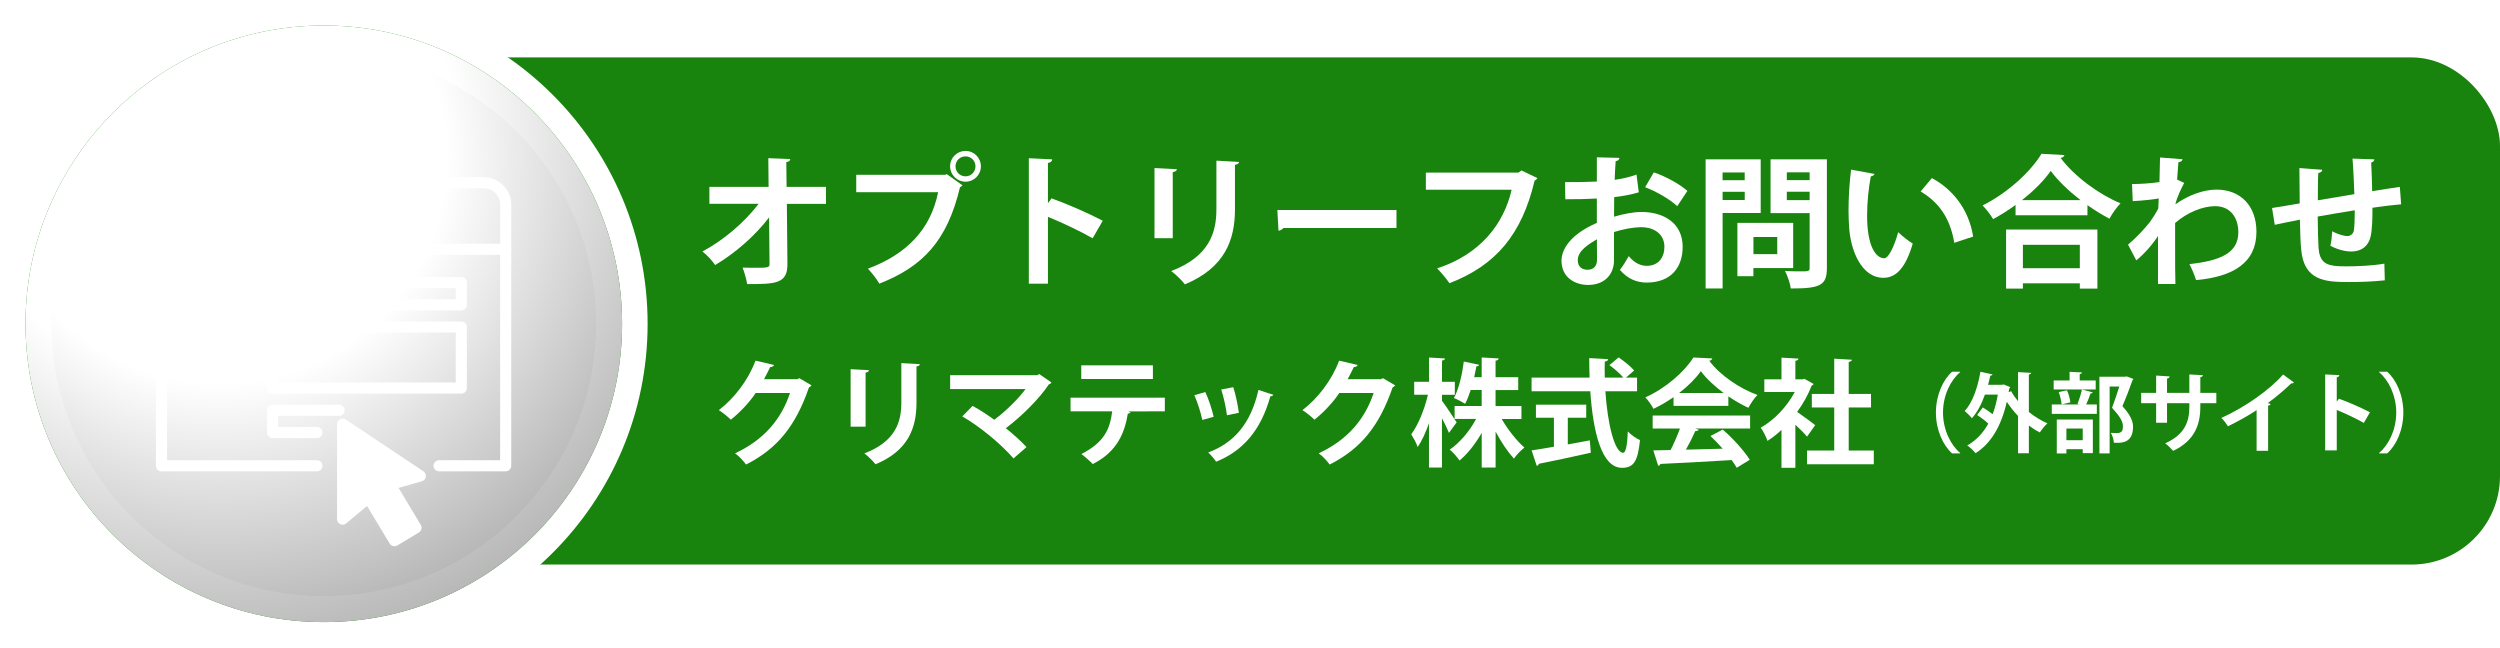 <?xml version="1.0" encoding="UTF-8"?><svg xmlns="http://www.w3.org/2000/svg" xmlns:xlink="http://www.w3.org/1999/xlink" viewBox="0 0 578.28 149.8"><defs><style>.cls-1{filter:url(#drop-shadow-1);}.cls-2{fill:#18840d;}.cls-3{fill:url(#_名称未設定グラデーション_4);}.cls-3,.cls-4{mix-blend-mode:multiply;}.cls-5{isolation:isolate;}.cls-6{stroke-miterlimit:10;stroke-width:.16px;}.cls-6,.cls-7{fill:#fff;}.cls-6,.cls-8{stroke:#fff;}.cls-8{fill:none;stroke-linecap:round;stroke-linejoin:round;stroke-width:2.57px;}.cls-4{fill:url(#_名称未設定グラデーション_4-2);}</style><radialGradient id="_名称未設定グラデーション_4" cx="48.63" cy="32.69" fx="48.63" fy="32.69" r="119.45" gradientUnits="userSpaceOnUse"><stop offset=".48" stop-color="#fff"/><stop offset="1" stop-color="#b7b7b7"/></radialGradient><radialGradient id="_名称未設定グラデーション_4-2" cx="50.91" cy="36.36" fx="50.91" fy="36.36" r="109.07" xlink:href="#_名称未設定グラデーション_4"/><filter id="drop-shadow-1" x="29.66" y="34.82" width="95" height="98" filterUnits="userSpaceOnUse"><feOffset dx="2" dy="2"/><feGaussianBlur result="blur" stdDeviation="2"/><feFlood flood-color="#000" flood-opacity=".3"/><feComposite in2="blur" operator="in"/><feComposite in="SourceGraphic"/></filter></defs><g class="cls-5"><g id="_レイヤー_2"><g id="_レイヤー_1-2"><rect class="cls-2" x="89.18" y="13.28" width="489.1" height="117.31" rx="20.46" ry="20.46"/><circle class="cls-7" cx="74.9" cy="74.9" r="74.9"/><circle class="cls-2" cx="74.9" cy="74.9" r="69"/><circle class="cls-3" cx="74.9" cy="74.9" r="69"/><path class="cls-4" d="M74.9,137.9c-34.74,0-63-28.26-63-63S40.16,11.9,74.9,11.9s63,28.26,63,63-28.26,63-63,63Z"/><g class="cls-1"><polygon class="cls-6" points="95.22 108.09 88.23 110.08 94.23 120.07 89.24 123.07 83.23 113.09 77.25 118.08 77.25 96.1 95.22 108.09"/><polyline class="cls-8" points="71.31 105.74 35.36 105.74 35.36 55.67 114.97 55.67 114.97 105.74 99.56 105.74"/><circle class="cls-8" cx="45.63" cy="47.96" r="2.57"/><circle class="cls-8" cx="55.9" cy="47.96" r="2.57"/><circle class="cls-8" cx="66.18" cy="47.96" r="2.57"/><path class="cls-8" d="M35.36,55.67v-10.27c0-2.84,2.3-5.14,5.14-5.14h69.34c2.84,0,5.14,2.3,5.14,5.14v10.27"/><rect class="cls-8" x="61.04" y="63.37" width="43.66" height="5.14"/><rect class="cls-8" x="61.04" y="73.64" width="43.66" height="14.12"/><polyline class="cls-8" points="71.31 98.04 61.04 98.04 61.04 92.9 76.45 92.9"/><line class="cls-8" x1="53.33" y1="63.37" x2="45.63" y2="63.37"/><line class="cls-8" x1="53.33" y1="73.64" x2="45.63" y2="73.64"/><polygon class="cls-8" points="77.25 96.1 77.25 118.08 83.23 113.09 89.24 123.07 94.23 120.07 88.23 110.08 95.22 108.09 77.25 96.1"/></g><path class="cls-7" d="M191.09,47.16h-9.08l.13,13.86c.07,4.69-2.87,4.69-9.31,4.69-.17-1.06-.63-2.74-1.06-3.8.86.03,1.82.03,2.67.03,3.14,0,3.63,0,3.56-.99l-.1-10.66c-3.27,4.29-7.86,8.28-12.48,11.02-.69-1.02-1.85-2.31-2.94-3.14,4.85-2.57,9.7-6.7,13-11.02h-11.39v-3.93h13.7l-.07-6.63,5.08.2c-.03.36-.26.63-.92.69l.07,5.74h9.11v3.93Z"/><path class="cls-7" d="M198.05,40.43h20.63l.3-.17,3.66,2.61c-.17.17-.33.33-.59.46-2.94,12.34-8.55,18.32-18.65,22.28-.59-1.06-1.82-2.61-2.64-3.46,8.94-3.33,14.52-9.08,16.24-17.69h-18.94v-4.03ZM223.33,34.91c1.98,0,3.56,1.58,3.56,3.56s-1.58,3.56-3.56,3.56-3.56-1.62-3.56-3.56c0-2.05,1.68-3.56,3.56-3.56ZM225.64,38.48c0-1.29-1.02-2.31-2.31-2.31s-2.31,1.02-2.31,2.31,1.06,2.31,2.31,2.31c1.35,0,2.31-1.09,2.31-2.31Z"/><path class="cls-7" d="M252.73,55.11c-2.74-1.58-7.06-3.63-10.33-4.95v15.45h-4.42v-29.01l5.41.26c-.03.4-.3.73-.99.83v9.31l.83-1.12c3.63,1.29,8.58,3.46,11.85,5.18l-2.34,4.06Z"/><path class="cls-7" d="M267.05,55.11v-16.24l5.18.26c-.03.36-.33.59-.96.69v15.28h-4.22ZM286.62,37.45c-.03.33-.3.56-.96.66v10.33c0,7-2.31,13.5-11.58,17.33-.63-.83-2.18-2.38-3.17-3.07,8.75-3.33,10.46-8.81,10.46-14.29v-11.25l5.25.3Z"/><path class="cls-7" d="M295.46,48.58h27.56v4.16h-26.17c-.2.33-.66.56-1.12.63l-.26-4.79Z"/><path class="cls-7" d="M355.63,41.22c-.17.23-.4.46-.66.56-2.94,12.38-8.88,19.57-19.7,23.73-.66-1.02-2.01-2.57-2.84-3.43,9.93-3.23,15.41-10.23,17.23-18.19h-19.84v-3.96h21.39l.73-.5,3.7,1.78Z"/><path class="cls-7" d="M379.09,44.48c-1.65.5-3.53.86-5.71,1.12,0,1.55-.03,3.14-.03,4.52,2.25-.66,4.59-1.09,6.3-1.09,5.41,0,9.57,2.74,9.57,8.05,0,4.79-2.71,8.28-8.35,8.28-2.28,0-4.39-.86-6.17-2.94.69-.86,1.49-2.15,2.05-3.17,1.22,1.49,2.64,2.24,4.16,2.24,2.67,0,4.09-1.88,4.09-4.42s-1.91-4.52-5.45-4.52c-1.78.03-4.06.43-6.21,1.12v6.53c0,3.04-1.95,5.71-6.01,5.71-2.87,0-6.14-1.62-6.14-5.64,0-2.24,1.52-4.55,3.99-6.37,1.19-.86,2.64-1.68,4.19-2.34v-5.64c-2.18.13-4.62.17-7.29.17l-.07-3.96c2.74,0,5.18-.03,7.36-.13v-5.61l5.21.13c0,.4-.33.69-.86.76-.1,1.29-.17,2.8-.23,4.32,1.85-.26,3.56-.66,5.05-1.22l.53,4.09ZM369.38,55.34c-1.91,1.16-4.42,2.64-4.42,4.85,0,1.35.79,2.21,2.24,2.21,1.35,0,2.21-.76,2.21-2.34,0-.83,0-2.77-.03-4.72ZM387.97,47.69c-1.78-1.65-4.79-3.37-7.43-4.39l2.01-3.43c2.87.99,5.91,2.67,7.76,4.29l-2.34,3.53Z"/><path class="cls-7" d="M407.27,49.27h-8.81v17.46h-3.93v-29.87h12.74v12.41ZM403.57,39.9h-5.12v1.78h5.12v-1.78ZM398.46,46.27h5.12v-1.91h-5.12v1.91ZM414.79,62.01h-9.21v1.88h-3.7v-12.34h12.9v10.46ZM411.1,54.82h-5.51v3.96h5.51v-3.96ZM422.58,36.86v25.12c0,4.06-1.55,4.75-8.35,4.75-.13-1.12-.76-3-1.35-4.06,1.09.07,2.24.1,3.2.1,2.38,0,2.51,0,2.51-.86v-12.61h-9.04v-12.44h13.04ZM418.59,39.86h-5.28v1.81h5.28v-1.81ZM413.31,46.3h5.28v-1.95h-5.28v1.95Z"/><path class="cls-7" d="M433.6,40.23c-.1.3-.46.53-.86.56-.5,2.57-.86,6.04-.86,9.08,0,7.26,2.11,9.87,3.96,9.87,1.12,0,2.51-3.3,3.23-6.04.79.79,2.41,2.08,3.37,2.64-1.58,5.41-3.73,7.92-6.77,7.92-5.12,0-7.62-6.37-7.95-11.75-.07-1.19-.13-2.48-.13-3.83,0-3,.2-6.3.59-9.44l5.41.99ZM452.05,56.17c-.99-5.94-3.73-9.47-7.79-11.88l2.61-3.1c4.65,2.51,8.52,7.06,9.54,13.53l-4.36,1.45Z"/><path class="cls-7" d="M466.21,47.42c-1.65,1.19-3.4,2.31-5.18,3.27-.53-.92-1.62-2.38-2.44-3.17,5.71-2.81,11.19-7.86,13.63-11.95l5.31.3c-.1.36-.4.59-.89.66,3.2,4.29,8.88,8.45,13.86,10.5-.96.99-1.88,2.34-2.57,3.56-1.68-.89-3.4-1.95-5.08-3.14v2.34h-16.63v-2.38ZM464.03,66.76v-13.66h21.12v13.66h-4.06v-1.22h-13.17v1.22h-3.89ZM481.26,46.3c-2.77-2.15-5.28-4.55-6.9-6.77-1.52,2.21-3.89,4.59-6.67,6.77h13.57ZM481.09,56.63h-13.17v5.41h13.17v-5.41Z"/><path class="cls-7" d="M493.17,42.57c1.85,0,4.62-.17,6.34-.46.03-.69.13-5.05.13-5.68l5.21.4c-.1.36-.33.63-.96.69-.13,1.55-.2,2.67-.3,4.03l1.65.76c-.56,1.02-1.65,3.17-2.05,4.95,3.23-2.28,6.7-3.4,9.54-3.4,5.51,0,9.21,3.73,9.21,9.77,0,7.23-5.51,10.4-13.96,11.16-.36-1.12-.96-2.64-1.55-3.7,7.39-.79,11.32-2.67,11.32-7.36,0-3.27-1.72-6.04-5.38-6.04-2.84,0-6.44,1.45-9.24,3.89v5.84c0,3.13,0,6.27.07,8.28h-4.03v-11.12c-.99,1.62-3.2,4.22-5.02,5.64l-1.91-3.63c2.05-1.75,3.8-3.63,5.12-5.31.53-.73,1.52-2.28,1.88-3.07l.1-2.31c-1.09.23-3.66.5-6.01.63l-.17-3.96Z"/><path class="cls-7" d="M555.41,47.26c-1.72.13-4.12.43-6.63.79,0,2.71-.07,5.05-.43,6.7-.5,2.15-2.08,3.43-4.49,3.43-.83,0-2.67-.2-4.82-1.32.23-.79.36-2.28.43-3.37,1.42.79,2.87,1.12,3.5,1.12.69,0,1.35-.5,1.49-1.22.17-1.02.23-2.84.23-4.75-3.1.5-6.17,1.02-8.58,1.45.03,2.97.1,5.88.2,7.33.26,3.04,1.52,4.03,4.75,4.16.5.03,1.12.03,1.82.03,2.54,0,6.17-.17,8.65-.63l.1,3.86c-2.57.3-5.78.4-8.32.4-5.48,0-10.4-.3-11.02-7.56-.17-1.52-.23-4.13-.3-6.87-1.92.4-4.55.89-5.81,1.19l-.63-3.89c1.52-.23,4.13-.66,6.4-1.06-.03-2.84-.07-6.01-.07-8.18l5.28.4c-.03.4-.3.63-.92.76-.1,1.62-.07,4.09-.1,6.3,2.48-.43,5.51-.92,8.45-1.42-.1-2.71-.23-5.91-.43-8.22l5.05.17c0,.33-.2.56-.73.76.13,1.92.17,4.42.23,6.6,2.31-.36,4.69-.76,6.4-.99l.3,4.03Z"/><path class="cls-7" d="M187.71,89.12c-.11.22-.38.38-.59.51-3.05,8.83-7.26,14.14-14.55,17.82-.57-.76-1.57-1.92-2.54-2.59,6.75-3.16,10.69-7.91,12.71-13.96h-7.94c-1.35,2.05-3.54,4.43-5.75,6.18-.65-.65-1.86-1.65-2.78-2.21,3.51-2.67,6.83-6.94,8.48-11.45l4.29,1c-.11.32-.46.49-.89.49-.43.97-.97,1.92-1.43,2.81h7.69l.49-.24,2.81,1.65Z"/><path class="cls-7" d="M196.76,98.68v-13.28l4.24.22c-.03.3-.27.49-.78.57v12.5h-3.46ZM212.77,84.23c-.03.27-.24.46-.78.54v8.45c0,5.72-1.89,11.04-9.47,14.17-.51-.67-1.78-1.94-2.59-2.51,7.15-2.73,8.56-7.21,8.56-11.69v-9.2l4.29.24Z"/><path class="cls-7" d="M243.19,88.47c-.08.22-.27.35-.57.43-2.24,3.37-6.29,7.37-9.96,10.15,1.59,1.27,3.62,3.08,4.78,4.37l-3,2.62c-3-3.43-7.77-7.37-11.85-9.72l2.38-2.43c1.62.86,3.4,2.05,5.02,3.21,2.81-2.11,5.61-4.91,7.23-7.1h-17.44v-3.21h20.14l.46-.27,2.81,1.94Z"/><path class="cls-7" d="M269.44,95.14l-8.48.03.54.16c-.08.16-.27.35-.62.35-.73,4.43-2.46,8.83-8.12,11.66-.51-.57-1.89-1.78-2.62-2.32,5.32-2.7,6.61-5.8,7.13-9.88h-9.64v-3.16h21.81v3.16ZM266.68,87.66h-16.57v-3.16h16.57v3.16Z"/><path class="cls-7" d="M278.81,90.69c.76,1.62,1.57,4.1,1.92,5.72l-2.62.73c-.35-1.67-1.08-4.05-1.84-5.72l2.54-.73ZM294.52,91.31c-.08.22-.32.38-.67.35-2.21,7.96-6.4,12.66-12.55,15.14-.35-.54-1.21-1.62-1.84-2.13,5.78-2.16,9.83-6.45,11.63-14.47l3.43,1.11ZM285.26,89.55c.57,1.65,1.08,4.24,1.3,5.94l-2.75.57c-.22-1.78-.76-4.24-1.32-5.96l2.78-.54Z"/><path class="cls-7" d="M322.71,89.12c-.11.22-.38.38-.59.51-3.05,8.83-7.26,14.14-14.55,17.82-.57-.76-1.57-1.92-2.54-2.59,6.75-3.16,10.69-7.91,12.71-13.96h-7.94c-1.35,2.05-3.54,4.43-5.75,6.18-.65-.65-1.86-1.65-2.78-2.21,3.51-2.67,6.83-6.94,8.48-11.45l4.29,1c-.11.32-.46.49-.89.49-.43.97-.97,1.92-1.43,2.81h7.69l.49-.24,2.81,1.65Z"/><path class="cls-7" d="M333.54,92.68c.76,1,2.92,4.26,3.4,5.02l-1.78,2.43c-.35-.89-.97-2.19-1.62-3.4v11.42h-3v-10.26c-.76,2.16-1.65,4.13-2.62,5.51-.27-.89-1-2.16-1.48-2.94,1.62-2.16,3.1-5.88,3.86-9.15h-3.18v-3h3.43v-5.61l3.7.22c-.03.24-.22.41-.7.49v4.91h2.97v3h-2.97v1.38ZM351.95,96.92h-4.59c1.46,2.51,3.46,5.05,5.26,6.61-.76.57-1.86,1.7-2.43,2.56-1.43-1.57-2.97-3.86-4.24-6.26v8.31h-3.21v-8.02c-1.46,2.56-3.27,4.86-5.13,6.4-.51-.76-1.54-1.92-2.27-2.51,2.32-1.59,4.59-4.26,6.1-7.1h-4.97v-3h6.26v-3.7h-2.54c-.38,1.16-.78,2.27-1.29,3.19-.68-.43-1.86-1.05-2.59-1.32,1.21-2.24,1.97-5.83,2.29-8.45l3.56.76c-.08.19-.3.35-.65.35-.14.73-.32,1.59-.51,2.51h1.73v-4.56l3.94.22c-.03.27-.24.43-.73.54v3.81h5.24v2.97h-5.24v3.7h5.99v3Z"/><path class="cls-7" d="M378.68,90.5h-7.34c.51,7.58,2.13,14.2,4.1,14.23.59,0,.97-1.51,1.08-4.94.76.78,1.92,1.65,2.83,2-.51,5.21-1.62,6.42-4.21,6.42-4.67-.03-6.64-8.26-7.29-17.71h-13.58v-3.16h13.42c-.05-1.51-.08-3.02-.08-4.51l4.37.24c0,.3-.24.49-.78.57-.03,1.24-.03,2.46,0,3.7h4.29c-.76-.92-2.11-2.08-3.21-2.89l2.13-1.78c1.24.86,2.83,2.11,3.59,3.02l-1.89,1.65h2.56v3.16ZM362.65,96.62v6.18c1.67-.3,3.43-.62,5.1-.94l.22,2.86c-4.37,1-9.04,1.97-12.01,2.56-.05.27-.27.43-.49.49l-1.19-3.59c1.4-.22,3.19-.49,5.16-.84v-6.72h-4.16v-3.02h11.63v3.02h-4.26Z"/><path class="cls-7" d="M387.11,93.87v-2c-1.46,1-3.02,1.94-4.64,2.7-.38-.73-1.21-2-1.89-2.65,4.7-2.08,9.12-5.99,11.12-9.23l4.37.22c-.08.27-.32.49-.7.54,2.51,3.37,7.04,6.42,11.15,7.91-.81.81-1.54,1.97-2.11,2.97-1.51-.7-3.1-1.62-4.62-2.64v2.19h-12.69ZM382.28,99.13v-3.02h22.54v3.02h-12.69l.81.27c-.11.22-.38.32-.81.32-.57,1.32-1.35,2.86-2.16,4.29,2.67-.05,5.59-.13,8.5-.22-.92-1.05-1.89-2.08-2.83-2.94l2.86-1.48c2.43,2.11,4.97,4.94,6.24,6.99l-3.02,1.84c-.3-.54-.7-1.13-1.16-1.78-6.1.38-12.36.7-16.49.89-.05.24-.27.41-.51.43l-1.13-3.56c1.13-.03,2.48-.03,4-.08.78-1.51,1.57-3.35,2.16-4.97h-6.29ZM398.69,90.9c-2.11-1.57-4.02-3.35-5.26-5.05-1.16,1.65-2.92,3.43-5.02,5.05h10.28Z"/><path class="cls-7" d="M419.51,88.8c-.08.19-.24.32-.46.41-.81,2.11-1.97,4.18-3.35,6.07,1.32.92,3.56,2.56,4.18,3.05l-1.89,2.67c-.62-.76-1.67-1.81-2.7-2.75v9.96h-3.21v-8.77c-1.05,1-2.13,1.84-3.24,2.54-.27-.84-1.05-2.43-1.57-3.05,3.1-1.73,6.07-4.83,7.88-8.26h-7.04v-2.92h3.97v-5.02l3.94.22c-.03.27-.24.43-.73.51v4.29h1.59l.49-.13,2.13,1.19ZM427.63,104.21h5.8v3.18h-15.44v-3.18h6.29v-9.96h-5.18v-3.13h5.18v-8.15l4.08.24c-.03.27-.24.43-.73.51v7.4h5.16v3.13h-5.16v9.96Z"/><path class="cls-7" d="M453.4,86.09c-2.18,1.82-3.96,5.32-3.96,9.34s1.82,7.56,3.96,9.34v.1h-1.86c-2.06-1.82-3.74-5.36-3.74-9.44s1.68-7.62,3.74-9.44h1.86v.1Z"/><path class="cls-7" d="M469.84,86.25c-.02.18-.18.32-.54.38v8.66c1.32,1.08,2.8,2,4.3,2.64-.58.48-1.36,1.46-1.76,2.1-.88-.44-1.72-.98-2.54-1.6v6.42h-2.5v-8.64c-.96-1-1.84-2.1-2.6-3.28-1.28,5.7-3.76,9.74-7.24,11.9-.38-.52-1.32-1.42-1.92-1.78,2-1.14,3.64-2.82,4.88-5.06-.74-.7-1.72-1.44-2.58-2l1.3-1.74c.74.42,1.58,1,2.28,1.56.52-1.36.92-2.86,1.2-4.54h-2.98c-.76,2.16-1.76,4.08-3.02,5.48-.34-.46-1.16-1.28-1.66-1.68,1.8-1.92,3.02-5.46,3.64-9.08l2.8.62c-.06.18-.24.28-.52.28-.16.72-.32,1.42-.52,2.12h3.18l.42-.08,1.54.62c-.06.12-.16.28-.26.38l-.12.78.58-.22c.44.8.98,1.58,1.6,2.32v-6.74l3.04.18Z"/><path class="cls-7" d="M480.56,93.43c.36-.92.82-2.34,1.02-3.34l2.5.68c-.08.16-.24.24-.52.24-.24.74-.64,1.76-1,2.54h2.46v2.18h-10.42v-2.18h6.36l-.4-.12ZM484.76,88.01v2.08h-9.72v-2.08h3.68v-2l2.86.14c-.02.2-.16.32-.52.38v1.48h3.7ZM475.76,104.89v-7.84h8.34v7.76h-2.34v-.9h-3.78v.98h-2.22ZM476.88,93.55c-.06-.76-.34-1.98-.68-2.86l1.92-.4c.38.86.7,2,.78,2.78l-2.02.48ZM481.76,99.13h-3.78v2.7h3.78v-2.7ZM491.94,87.07l1.52.58c-.02.14-.08.24-.2.32-.6,1.72-1.4,3.84-2.32,5.98,1.82,2.02,2.46,3.44,2.46,4.76,0,3.72-2.58,3.72-3.78,3.72-.22,0-.44,0-.66-.02-.02-.64-.3-1.64-.7-2.28.58.04,1.12.04,1.48.04,1.2,0,1.32-.8,1.32-1.58,0-1.1-.7-2.28-2.52-4.26.66-1.78,1.22-3.44,1.68-4.92h-2.24v15.46h-2.36v-17.72h5.86l.46-.08Z"/><path class="cls-7" d="M512.66,93.27h-3.7v.88c0,4.18-1.4,7.82-6.28,10.14-.46-.52-1.22-1.28-1.84-1.74,4.58-2.06,5.58-5.1,5.58-8.38v-.9h-5.16v4.52h-2.52v-4.52h-3.46v-2.4h3.46v-4l3.12.2c-.02.2-.22.44-.6.5v3.3h5.16v-4.26l3.14.18c-.02.22-.22.4-.6.46v3.62h3.7v2.4Z"/><path class="cls-7" d="M530.62,88.47c-.12.16-.32.24-.64.22-1.56,1.52-3.5,3.14-5.4,4.54.22.06.44.16.64.22-.06.18-.24.34-.58.38v10.44h-2.66v-9.4c-1.78,1.2-4.44,2.68-6.64,3.74-.32-.56-1-1.48-1.52-1.94,5.22-2.32,11.22-6.48,14.28-10.04l2.52,1.84Z"/><path class="cls-7" d="M546.78,97.83c-1.66-.96-4.28-2.2-6.26-3v9.36h-2.68v-17.58l3.28.16c-.02.24-.18.44-.6.5v5.64l.5-.68c2.2.78,5.2,2.1,7.18,3.14l-1.42,2.46Z"/><path class="cls-7" d="M550.32,104.77c2.18-1.82,3.96-5.32,3.96-9.34s-1.82-7.56-3.96-9.34v-.1h1.86c2.08,1.82,3.74,5.36,3.74,9.44s-1.66,7.62-3.74,9.44h-1.86v-.1Z"/></g></g></g></svg>